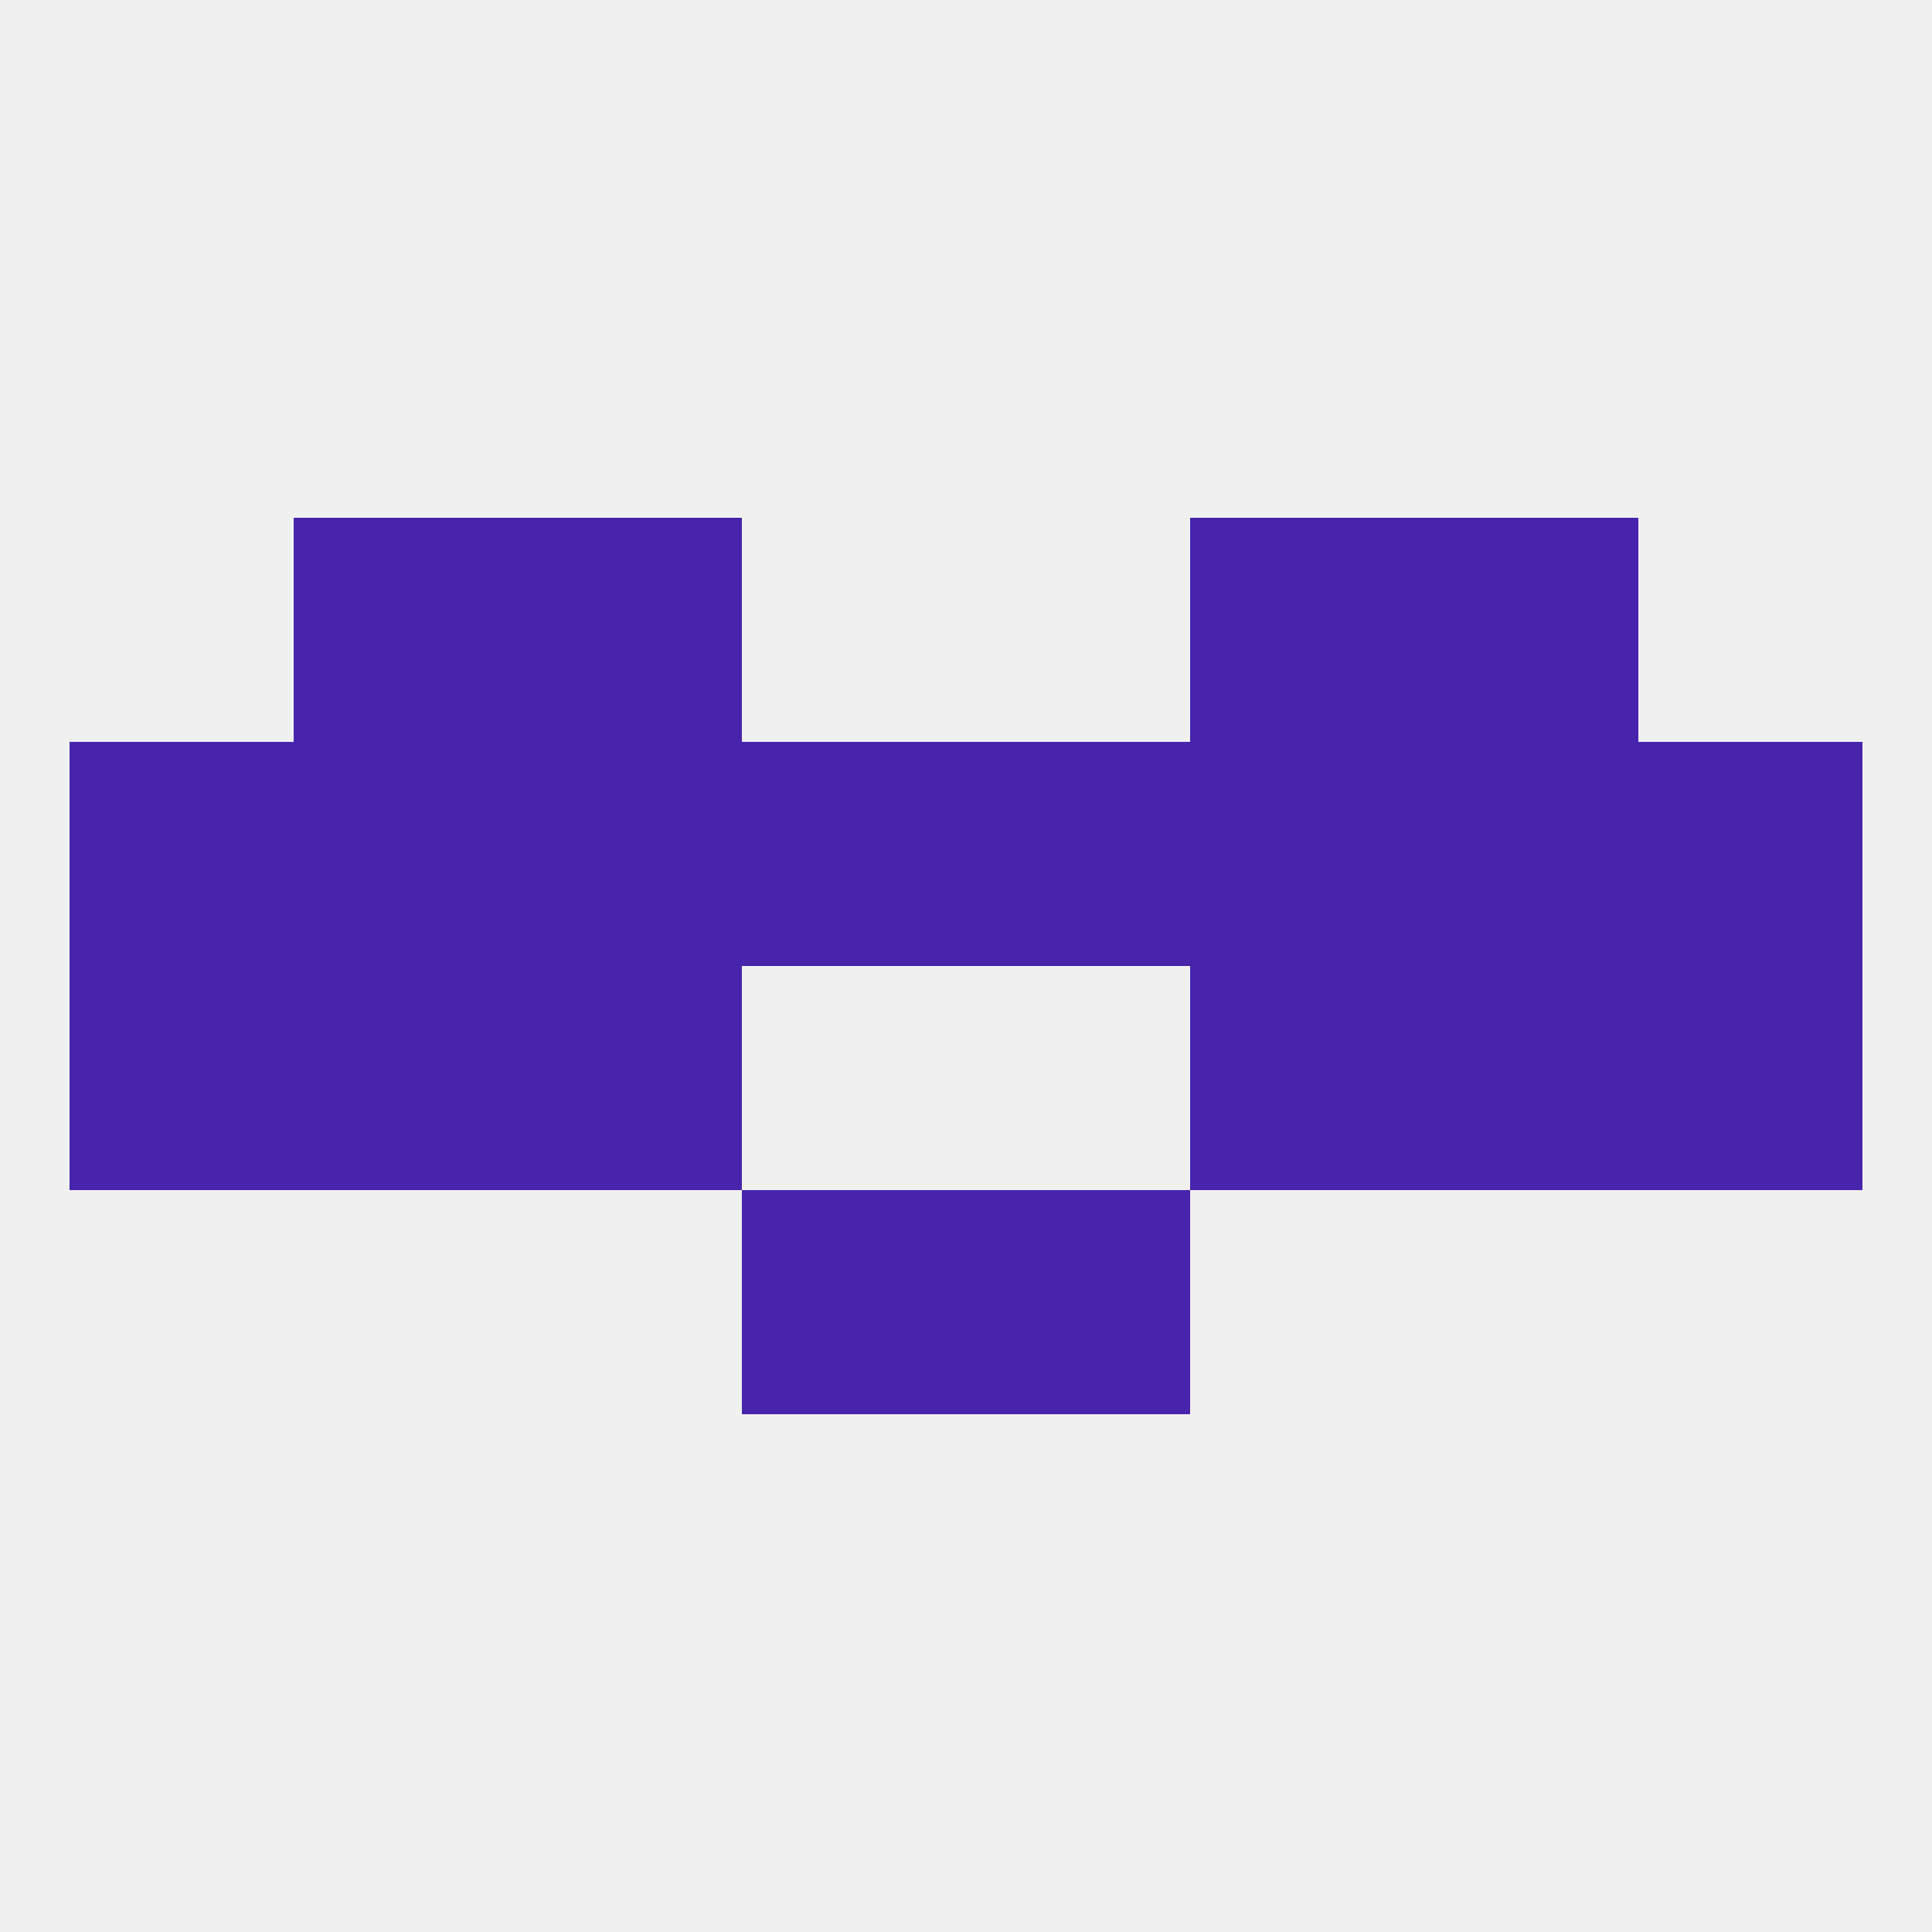 
<!--   <?xml version="1.0"?> -->
<svg version="1.1" baseprofile="full" xmlns="http://www.w3.org/2000/svg" xmlns:xlink="http://www.w3.org/1999/xlink" xmlns:ev="http://www.w3.org/2001/xml-events" width="250" height="250" viewBox="0 0 250 250" >
	<rect width="100%" height="100%" fill="rgba(240,240,240,255)"/>

	<rect x="67" y="125" width="29" height="29" fill="rgba(72,36,172,255)"/>
	<rect x="154" y="125" width="29" height="29" fill="rgba(72,36,172,255)"/>
	<rect x="9" y="125" width="29" height="29" fill="rgba(72,36,172,255)"/>
	<rect x="212" y="125" width="29" height="29" fill="rgba(72,36,172,255)"/>
	<rect x="38" y="125" width="29" height="29" fill="rgba(72,36,172,255)"/>
	<rect x="183" y="125" width="29" height="29" fill="rgba(72,36,172,255)"/>
	<rect x="67" y="96" width="29" height="29" fill="rgba(72,36,172,255)"/>
	<rect x="154" y="96" width="29" height="29" fill="rgba(72,36,172,255)"/>
	<rect x="38" y="96" width="29" height="29" fill="rgba(72,36,172,255)"/>
	<rect x="9" y="96" width="29" height="29" fill="rgba(72,36,172,255)"/>
	<rect x="212" y="96" width="29" height="29" fill="rgba(72,36,172,255)"/>
	<rect x="96" y="96" width="29" height="29" fill="rgba(72,36,172,255)"/>
	<rect x="125" y="96" width="29" height="29" fill="rgba(72,36,172,255)"/>
	<rect x="183" y="96" width="29" height="29" fill="rgba(72,36,172,255)"/>
	<rect x="183" y="67" width="29" height="29" fill="rgba(72,36,172,255)"/>
	<rect x="67" y="67" width="29" height="29" fill="rgba(72,36,172,255)"/>
	<rect x="154" y="67" width="29" height="29" fill="rgba(72,36,172,255)"/>
	<rect x="38" y="67" width="29" height="29" fill="rgba(72,36,172,255)"/>
	<rect x="96" y="154" width="29" height="29" fill="rgba(72,36,172,255)"/>
	<rect x="125" y="154" width="29" height="29" fill="rgba(72,36,172,255)"/>
</svg>